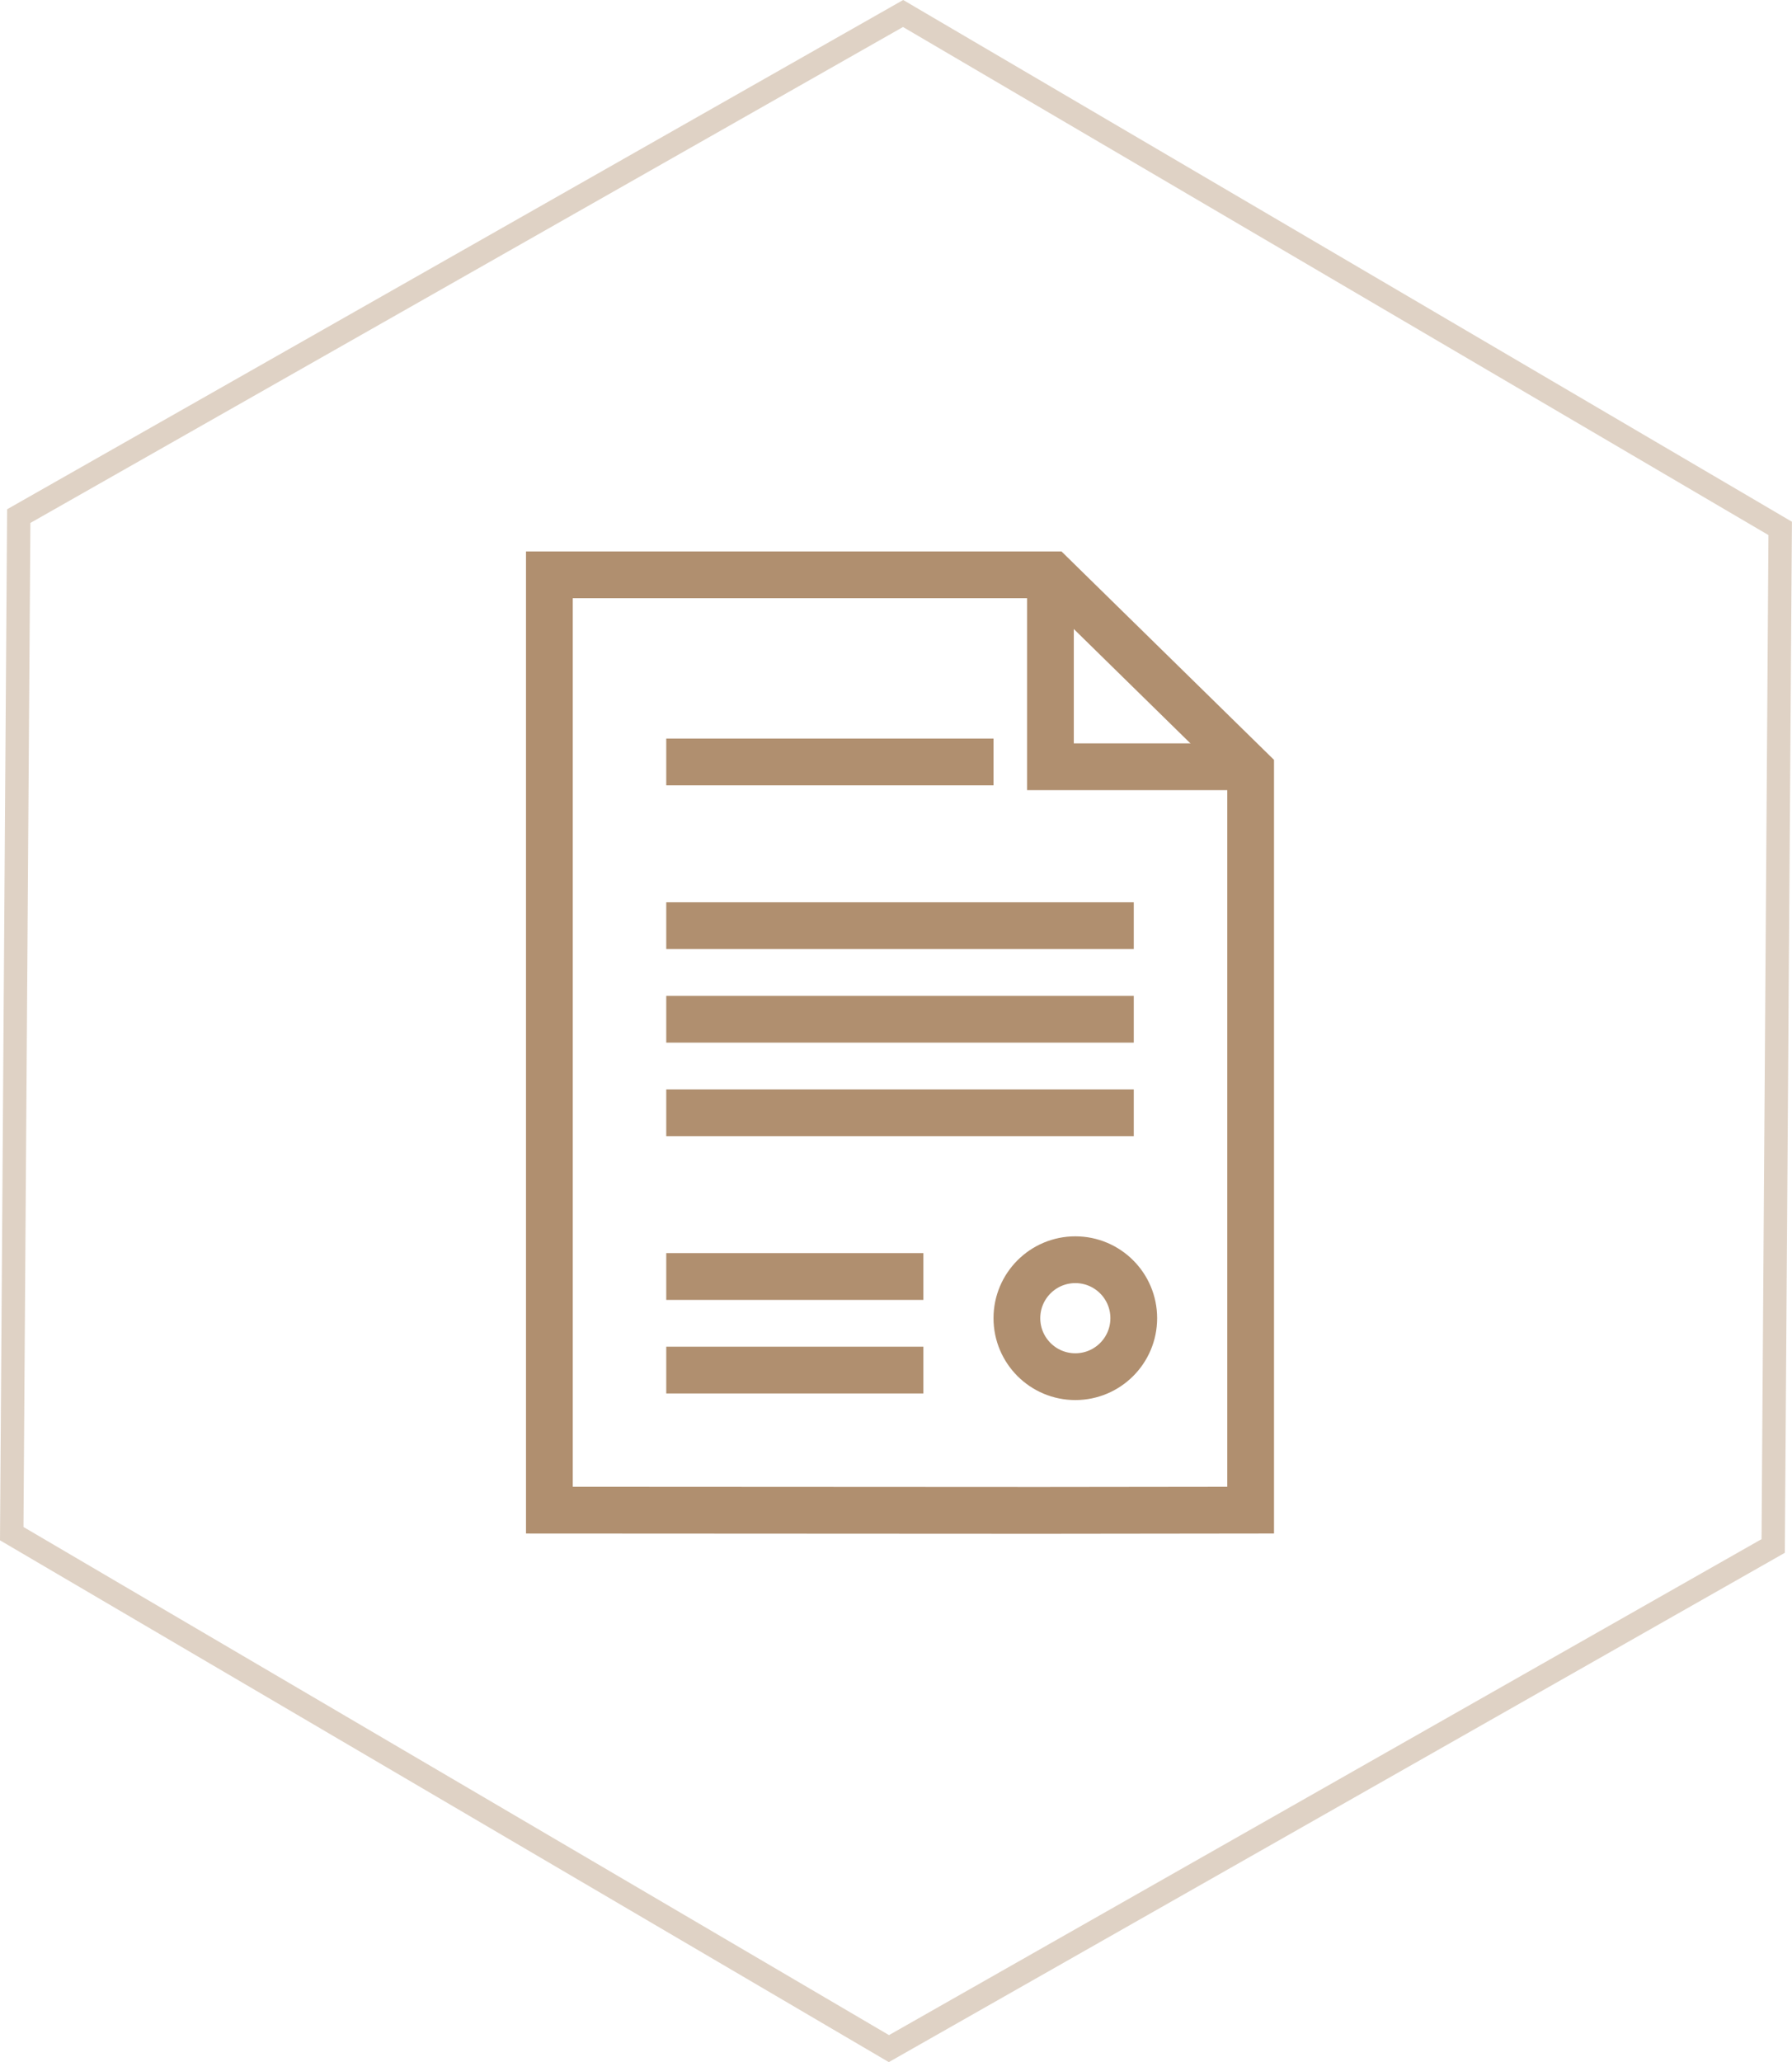 <svg xmlns="http://www.w3.org/2000/svg" width="76.661" height="88.166" viewBox="0 0 76.661 88.166"><defs><style>.a,.b,.c,.e{fill:none;}.a,.b,.c{stroke:#b08f6f;}.a,.b{stroke-miterlimit:10;}.a{opacity:0.4;}.b,.c{stroke-width:2px;}.d{stroke:none;}</style></defs><path class="a" d="M38.132,0,.3,21.489,0,64.994,37.525,87.011l37.829-21.49.3-43.506Z" transform="translate(0.502 0.577)"/><path class="b" d="M21,40,0,39.989V0H21.5L30,8.331V39.989Z" transform="translate(23.502 24.577)"/><path class="b" d="M0,1H20" transform="translate(28.502 38.577)"/><path class="b" d="M0,1H14" transform="translate(28.502 31.577)"/><path class="b" d="M0,1H20" transform="translate(28.502 42.577)"/><path class="b" d="M0,1H20" transform="translate(28.502 46.577)"/><path class="b" d="M0,1H11" transform="translate(28.502 53.577)"/><g class="c" transform="translate(42.502 52.859)"><circle class="d" cx="3.5" cy="3.5" r="3.5"/><circle class="e" cx="3.5" cy="3.5" r="2.5"/></g><path class="b" d="M0,1H11" transform="translate(28.502 57.577)"/><path class="c" d="M47.143,24.577v8.206h8.206" transform="translate(-2.206)"/></svg>